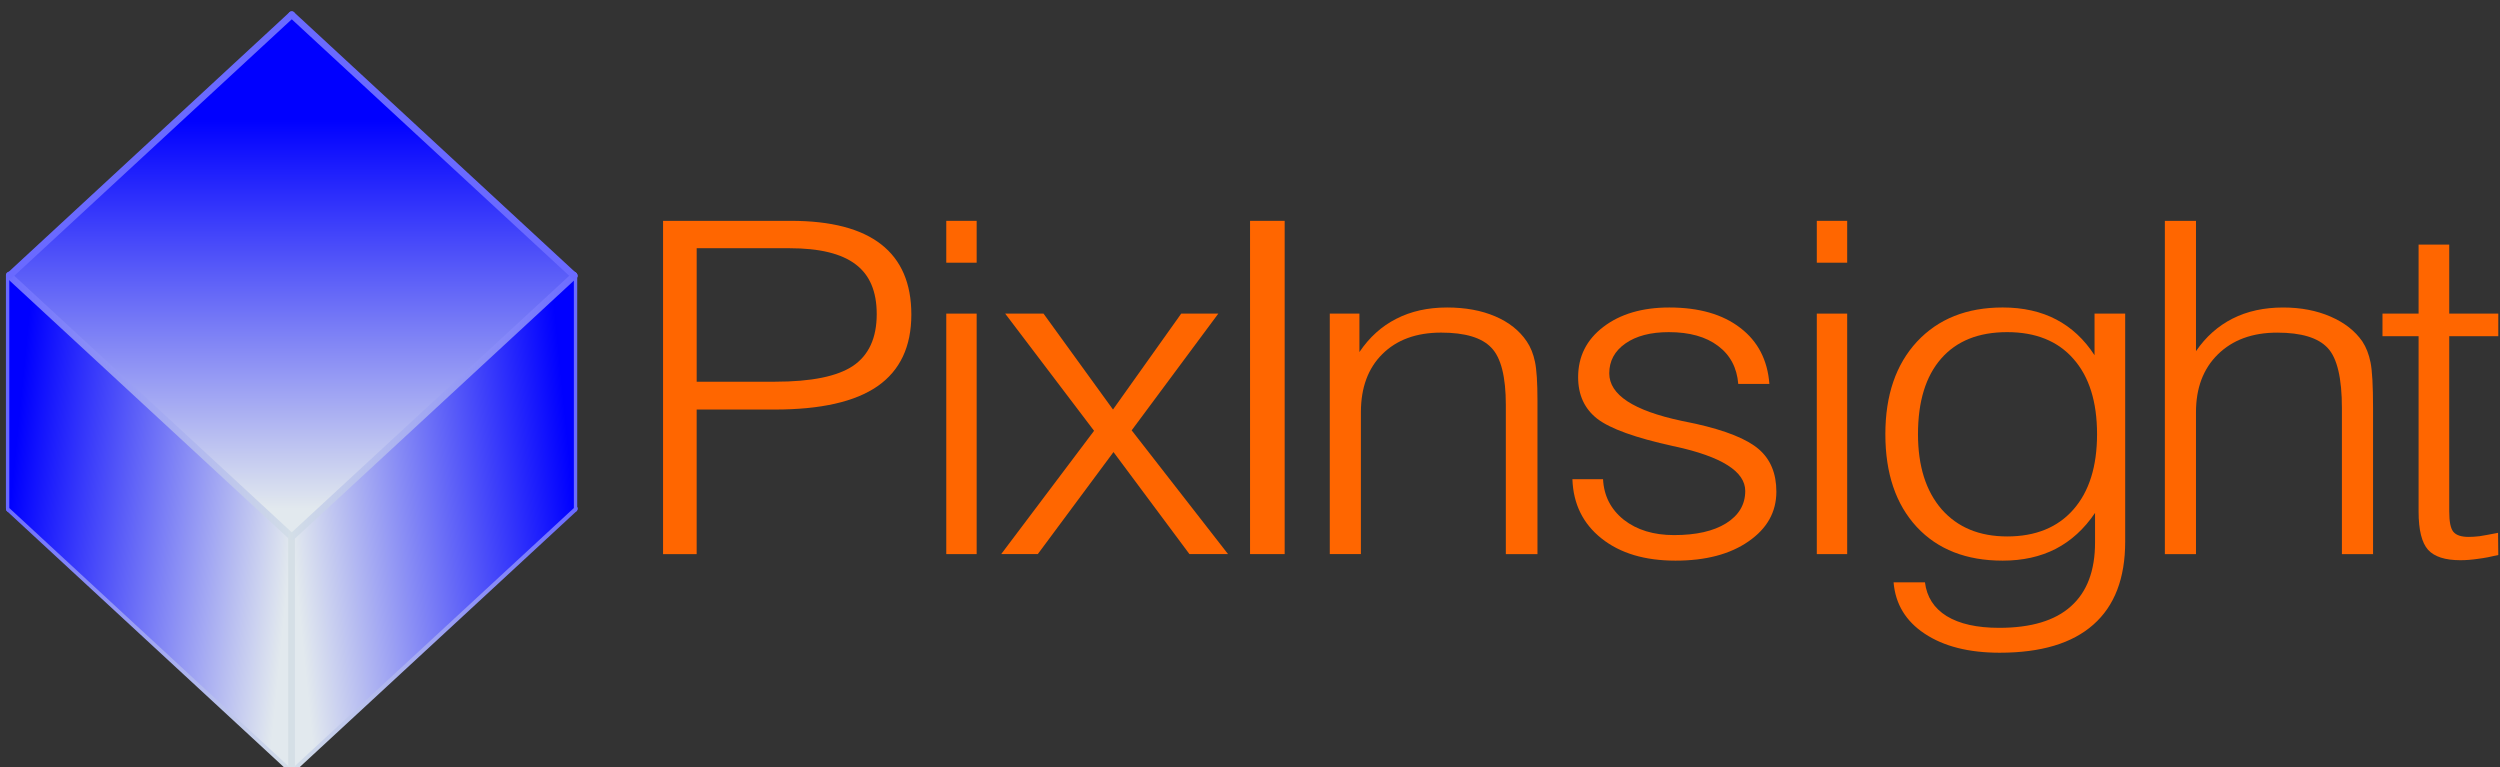 <?xml version="1.0" encoding="UTF-8" standalone="no"?>
<!-- Created with Inkscape (http://www.inkscape.org/) -->

<svg
   xmlns:dc="http://purl.org/dc/elements/1.1/"
   xmlns:cc="http://creativecommons.org/ns#"
   xmlns:rdf="http://www.w3.org/1999/02/22-rdf-syntax-ns#"
   xmlns:svg="http://www.w3.org/2000/svg"
   xmlns="http://www.w3.org/2000/svg"
   xmlns:xlink="http://www.w3.org/1999/xlink"
   version="1.1"
   width="329"
   height="101"
   id="svg6579">
  <rect width="100%" height="100%" fill="#333333" stroke="none"/>
  <defs
     id="defs6581">
    <linearGradient
       id="linearGradient3243-9-5-7">
      <stop
         id="stop3245-4-8-4"
         style="stop-color:#0000ff;stop-opacity:1"
         offset="0" />
      <stop
         id="stop3247-8-7-5"
         style="stop-color:#e2e9ee;stop-opacity:1"
         offset="1" />
    </linearGradient>
    <linearGradient
       id="linearGradient5228-2-6-5">
      <stop
         id="stop5230-9-0-4"
         style="stop-color:#6a6aff;stop-opacity:1"
         offset="0" />
      <stop
         id="stop5232-3-4-7"
         style="stop-color:#d5e0e7;stop-opacity:1"
         offset="1" />
    </linearGradient>
    <linearGradient
       x1="-1340"
       y1="-3644.138"
       x2="-1340"
       y2="-3107.317"
       id="linearGradient6971"
       xlink:href="#linearGradient3243-9-5-7"
       gradientUnits="userSpaceOnUse"
       gradientTransform="matrix(0.412,0,0,0.38,751.87,2597.88)" />
    <linearGradient
       x1="-1705"
       y1="-2927.638"
       x2="-1335"
       y2="-2927.638"
       id="linearGradient6973"
       xlink:href="#linearGradient5228-2-6-5"
       gradientUnits="userSpaceOnUse"
       gradientTransform="matrix(0.412,0,0,0.38,751.87,2476.248)" />
    <linearGradient
       x1="-975"
       y1="-2927.638"
       x2="-1345"
       y2="-2927.638"
       id="linearGradient6975"
       xlink:href="#linearGradient5228-2-6-5"
       gradientUnits="userSpaceOnUse"
       gradientTransform="matrix(0.412,0,0,0.38,751.87,2476.248)" />
    <linearGradient
       x1="610.638"
       y1="1359.13"
       x2="462.477"
       y2="1373.837"
       id="linearGradient6977"
       xlink:href="#linearGradient3243-9-5-7"
       gradientUnits="userSpaceOnUse"
       gradientTransform="matrix(1.001,0,0,1.002,-14.556,8.777)" />
    <linearGradient
       x1="541.572"
       y1="1282.421"
       x2="689.733"
       y2="1297.129"
       id="linearGradient6979"
       xlink:href="#linearGradient3243-9-5-7"
       gradientUnits="userSpaceOnUse"
       gradientTransform="matrix(1.001,0,0,1.002,-241.929,85.616)" />
    <linearGradient
       x1="-1340"
       y1="-3644.138"
       x2="-1340"
       y2="-3107.317"
       id="linearGradient6981"
       xlink:href="#linearGradient3243-9-5-7"
       gradientUnits="userSpaceOnUse"
       gradientTransform="matrix(0.412,0,0,0.38,751.87,2597.88)" />
    <linearGradient
       x1="-1705"
       y1="-2927.638"
       x2="-1335"
       y2="-2927.638"
       id="linearGradient6983"
       xlink:href="#linearGradient5228-2-6-5"
       gradientUnits="userSpaceOnUse"
       gradientTransform="matrix(0.412,0,0,0.38,751.87,2476.248)" />
    <linearGradient
       x1="-975"
       y1="-2927.638"
       x2="-1345"
       y2="-2927.638"
       id="linearGradient6985"
       xlink:href="#linearGradient5228-2-6-5"
       gradientUnits="userSpaceOnUse"
       gradientTransform="matrix(0.412,0,0,0.38,751.87,2476.248)" />
  </defs>
  <g
     transform="translate(-193.127,-443.747)"
     id="layer1">
    <g
       transform="matrix(1.333,0,0,1.333,1383.195,1112.727)"
       id="g3857-9-6">
      <g
         transform="scale(1.049,0.953)"
         id="text2815-6-86-8"
         style="font-size:47.257px;font-style:normal;font-weight:normal;fill:#ff6600;fill-opacity:1;stroke:none;font-family:Swis721 Lt BT">
        <path
           d="m -785.507,-487.069 7.383,0 c 3.406,2e-5 5.852,-0.547 7.336,-1.641 1.484,-1.109 2.227,-2.898 2.227,-5.367 -2e-5,-2.344 -0.664,-4.062 -1.992,-5.156 -1.328,-1.109 -3.398,-1.664 -6.211,-1.664 l -8.742,0 0,13.828 m -3.164,17.859 0,-34.523 12.047,0 c 3.766,4e-5 6.594,0.813 8.484,2.438 1.891,1.625 2.836,4.047 2.836,7.266 -2e-5,3.328 -1.063,5.805 -3.188,7.43 -2.109,1.609 -5.336,2.414 -9.68,2.414 l -7.336,0 0,14.977 -3.164,0"
           id="path4616"
           style="fill:#ff6600" />
        <path
           d="m -762.015,-499.397 0,-4.336 2.859,0 0,4.336 -2.859,0 m 0,30.188 0,-24.914 2.859,0 0,24.914 -2.859,0"
           id="path4618"
           style="fill:#ff6600;font-family:Swis721 Lt BT" />
        <path
           d="m -756.848,-469.21 8.742,-12.773 -8.367,-12.141 3.609,0 6.539,9.938 6.422,-9.938 3.492,0 -8.156,12.094 9.07,12.82 -3.633,0 -7.148,-10.57 -7.125,10.57 -3.445,0"
           id="path4620"
           style="fill:#ff6600;font-family:Swis721 Lt BT" />
        <path
           d="m -733.426,-469.21 0,-34.523 3.258,0 0,34.523 -3.258,0"
           id="path4622"
           style="fill:#ff6600;font-family:Swis721 Lt BT" />
        <path
           d="m -725.922,-469.21 0,-24.914 2.789,0 0,3.984 c 0.937,-1.531 2.094,-2.68 3.469,-3.445 1.375,-0.781 2.969,-1.172 4.781,-1.172 1.719,3e-5 3.227,0.305 4.523,0.914 1.297,0.609 2.289,1.477 2.977,2.602 0.359,0.578 0.617,1.281 0.773,2.109 0.156,0.813 0.234,2.156 0.234,4.031 l 0,0.727 0,15.164 -2.977,0 0,-15.445 c -2e-5,-2.922 -0.453,-4.898 -1.359,-5.93 -0.891,-1.047 -2.469,-1.57 -4.734,-1.57 -2.328,2e-5 -4.172,0.742 -5.531,2.227 -1.344,1.469 -2.016,3.477 -2.016,6.023 l 0,14.695 -2.93,0"
           id="path4624"
           style="fill:#ff6600;font-family:Swis721 Lt BT" />
        <path
           d="m -703.087,-476.968 2.883,0 c 0.078,1.719 0.727,3.117 1.945,4.195 1.234,1.062 2.812,1.594 4.734,1.594 2.078,0 3.711,-0.406 4.898,-1.219 1.203,-0.828 1.805,-1.945 1.805,-3.352 -2e-5,-2.016 -2.211,-3.555 -6.633,-4.617 -0.062,-0.016 -0.102,-0.023 -0.117,-0.023 -3.563,-0.859 -5.953,-1.805 -7.172,-2.836 -1.203,-1.031 -1.805,-2.469 -1.805,-4.312 -10e-6,-2.141 0.789,-3.875 2.367,-5.203 1.594,-1.344 3.664,-2.016 6.211,-2.016 2.797,3e-5 5.023,0.703 6.68,2.109 1.656,1.391 2.57,3.328 2.742,5.812 l -2.93,0 c -0.125,-1.687 -0.758,-3 -1.898,-3.938 -1.141,-0.953 -2.688,-1.43 -4.641,-1.43 -1.703,3e-5 -3.063,0.391 -4.078,1.172 -1.016,0.781 -1.523,1.813 -1.523,3.094 0,2.219 2.266,3.859 6.797,4.922 0.594,0.141 1.039,0.242 1.336,0.305 2.844,0.703 4.82,1.578 5.93,2.625 1.109,1.047 1.664,2.516 1.664,4.406 -2e-5,2.109 -0.875,3.828 -2.625,5.156 -1.734,1.328 -4.023,1.992 -6.867,1.992 -2.891,0 -5.211,-0.766 -6.961,-2.297 -1.75,-1.531 -2.664,-3.578 -2.742,-6.141"
           id="path4626"
           style="fill:#ff6600;font-family:Swis721 Lt BT" />
        <path
           d="m -680.087,-499.397 0,-4.336 2.859,0 0,4.336 -2.859,0 m 0,30.188 0,-24.914 2.859,0 0,24.914 -2.859,0"
           id="path4628"
           style="fill:#ff6600;font-family:Swis721 Lt BT" />
        <path
           d="m -670.564,-481.632 c -10e-6,3.297 0.742,5.891 2.227,7.781 1.5,1.875 3.555,2.813 6.164,2.812 2.672,10e-6 4.75,-0.93 6.234,-2.789 1.484,-1.859 2.227,-4.461 2.227,-7.805 -2e-5,-3.359 -0.742,-5.961 -2.227,-7.805 -1.469,-1.844 -3.547,-2.766 -6.234,-2.766 -2.688,3e-5 -4.758,0.914 -6.211,2.742 -1.453,1.828 -2.18,4.438 -2.18,7.828 m 19.5,-12.492 0,23.625 c -3e-5,3.797 -1,6.664 -3,8.602 -1.984,1.937 -4.922,2.906 -8.812,2.906 -2.906,-10e-6 -5.258,-0.656 -7.055,-1.969 -1.781,-1.297 -2.758,-3.07 -2.93,-5.32 l 2.953,0 c 0.172,1.516 0.852,2.68 2.039,3.492 1.203,0.812 2.852,1.219 4.945,1.219 3,0 5.25,-0.742 6.75,-2.227 1.516,-1.484 2.273,-3.688 2.273,-6.609 l 0,-3.07 c -1.016,1.656 -2.25,2.898 -3.703,3.727 -1.438,0.812 -3.102,1.219 -4.992,1.219 -3.422,0 -6.117,-1.164 -8.086,-3.492 -1.969,-2.344 -2.953,-5.547 -2.953,-9.609 0,-4.031 0.992,-7.227 2.977,-9.586 2,-2.359 4.687,-3.539 8.062,-3.539 1.922,3e-5 3.602,0.414 5.039,1.242 1.437,0.828 2.641,2.063 3.609,3.703 l 0,-4.312 2.883,0"
           id="path4630"
           style="fill:#ff6600;font-family:Swis721 Lt BT" />
        <path
           d="m -647.33,-469.21 0,-34.523 2.93,0 0,13.5 c 0.922,-1.484 2.07,-2.609 3.445,-3.375 1.375,-0.766 2.961,-1.148 4.758,-1.148 1.656,3e-5 3.141,0.313 4.453,0.938 1.312,0.625 2.312,1.484 3,2.578 0.359,0.594 0.617,1.32 0.773,2.18 0.156,0.859 0.234,2.422 0.234,4.688 l 0,15.164 -2.93,0 0,-15.117 c -2e-5,-3.109 -0.445,-5.187 -1.336,-6.234 -0.891,-1.062 -2.477,-1.594 -4.758,-1.594 -2.328,2e-5 -4.188,0.75 -5.578,2.25 -1.375,1.484 -2.063,3.484 -2.062,6 l 0,14.695 -2.93,0"
           id="path4632"
           style="fill:#ff6600;font-family:Swis721 Lt BT" />
        <path
           d="m -620.567,-501.272 0,7.148 4.617,0 0,2.344 -4.617,0 0,18.164 c -1e-5,1.062 0.133,1.766 0.398,2.109 0.266,0.344 0.742,0.516 1.43,0.516 0.297,0 0.633,-0.023 1.008,-0.07 0.375,-0.062 0.961,-0.18 1.758,-0.352 l 0.023,2.297 c -0.703,0.188 -1.344,0.32 -1.922,0.398 -0.578,0.094 -1.125,0.141 -1.641,0.141 -1.438,0 -2.453,-0.359 -3.047,-1.078 -0.594,-0.734 -0.891,-2.055 -0.891,-3.961 l 0,-18.164 -3.398,0 0,-2.344 3.398,0 0,-7.148 2.883,0"
           id="path4634"
           style="fill:#ff6600;font-family:Swis721 Lt BT" />
      </g>
      <g
         transform="matrix(0.188,0,0,0.188,-948.243,-709.307)"
         id="g2831-1-2-9">
        <path
           d="m 299.923,1247.882 148.237,-137.069 148.237,137.069 0,122.337 -148.237,137.069 -148.237,-137.069 0,-122.337 z"
           id="path2833-5-8-2"
           style="fill:#ffffff;fill-opacity:1;fill-rule:evenodd;stroke:none" />
        <path
           d="m 299.923,1247.882 0,122.337"
           id="path2835-9-3-0"
           style="fill:none;stroke:#6a6aff;stroke-width:3.525;stroke-linecap:round;stroke-linejoin:miter;stroke-miterlimit:4;stroke-opacity:1;stroke-dasharray:none" />
        <path
           d="m 596.398,1247.882 0,122.337"
           id="path2837-8-0-6"
           style="fill:none;stroke:#6a6aff;stroke-width:3.525;stroke-linecap:round;stroke-linejoin:miter;stroke-miterlimit:4;stroke-opacity:1;stroke-dasharray:none" />
        <g
           transform="matrix(1.001,0,0,1.002,247.674,72.984)"
           id="g2839-4-1-8">
          <path
             d="M 200.383,1158.196 52.222,1295.032 200.383,1431.868 348.544,1295.032 200.383,1158.196 z"
             id="path2841-8-7-9"
             style="fill:url(#linearGradient6971);fill-opacity:1;fill-rule:evenodd;stroke:none" />
          <path
             d="m 52.222,1295.032 148.161,136.836"
             id="path2843-1-8-2"
             style="fill:none;stroke:url(#linearGradient6973);stroke-width:3.521;stroke-linecap:round;stroke-linejoin:miter;stroke-miterlimit:4;stroke-opacity:1;stroke-dasharray:none" />
          <path
             d="M 348.544,1295.032 200.383,1431.868"
             id="path2845-0-9-6"
             style="fill:none;stroke:url(#linearGradient6975);stroke-width:3.521;stroke-linecap:round;stroke-linejoin:miter;stroke-miterlimit:4;stroke-opacity:1;stroke-dasharray:none" />
          <path
             d="M 52.222,1295.032 200.383,1158.196"
             id="path2847-3-1-6"
             style="fill:none;stroke:#6a6aff;stroke-width:3.521;stroke-linecap:round;stroke-linejoin:miter;stroke-miterlimit:4;stroke-opacity:1;stroke-dasharray:none" />
          <path
             d="M 348.544,1295.032 200.383,1158.196"
             id="path2849-0-5-4"
             style="fill:none;stroke:#6a6aff;stroke-width:3.521;stroke-linecap:round;stroke-linejoin:miter;stroke-miterlimit:4;stroke-opacity:1;stroke-dasharray:none" />
        </g>
        <path
           d="m 448.16,1507.287 0,-122.337 148.237,-137.069 0,122.337 -148.237,137.069 z"
           id="path2851-4-4-9"
           style="fill:url(#linearGradient6977);fill-opacity:1;fill-rule:evenodd;stroke:none" />
        <path
           d="m 299.923,1247.882 0,122.337 148.237,137.069 0,-122.337 -148.237,-137.069 z"
           id="path2853-4-9-5"
           style="fill:url(#linearGradient6979);fill-opacity:1;fill-rule:evenodd;stroke:none" />
        <path
           d="m 448.16,1384.951 0,122.337"
           id="path2855-4-2-0"
           style="fill:#a0b4d1;fill-opacity:1;fill-rule:evenodd;stroke:#d5dfe6;stroke-width:3.525;stroke-linecap:round;stroke-linejoin:miter;stroke-miterlimit:4;stroke-opacity:1;stroke-dasharray:none" />
        <g
           transform="matrix(1.001,0,0,1.002,247.674,-49.353)"
           id="g2857-4-5-4">
          <path
             d="M 200.383,1158.196 52.222,1295.032 200.383,1431.868 348.544,1295.032 200.383,1158.196 z"
             id="path2859-7-7-8"
             style="fill:url(#linearGradient6981);fill-opacity:1;fill-rule:evenodd;stroke:none" />
          <path
             d="m 52.222,1295.032 148.161,136.836"
             id="path2861-6-4-7"
             style="fill:none;stroke:url(#linearGradient6983);stroke-width:3.521;stroke-linecap:round;stroke-linejoin:miter;stroke-miterlimit:4;stroke-opacity:1;stroke-dasharray:none" />
          <path
             d="M 348.544,1295.032 200.383,1431.868"
             id="path2863-3-9-1"
             style="fill:none;stroke:url(#linearGradient6985);stroke-width:3.521;stroke-linecap:round;stroke-linejoin:miter;stroke-miterlimit:4;stroke-opacity:1;stroke-dasharray:none" />
          <path
             d="M 52.222,1295.032 200.383,1158.196"
             id="path2865-1-9-7"
             style="fill:none;stroke:#6a6aff;stroke-width:3.521;stroke-linecap:round;stroke-linejoin:miter;stroke-miterlimit:4;stroke-opacity:1;stroke-dasharray:none" />
          <path
             d="M 348.544,1295.032 200.383,1158.196"
             id="path2867-7-4-2"
             style="fill:none;stroke:#6a6aff;stroke-width:3.521;stroke-linecap:round;stroke-linejoin:miter;stroke-miterlimit:4;stroke-opacity:1;stroke-dasharray:none" />
        </g>
      </g>
    </g>
  </g>
</svg>
